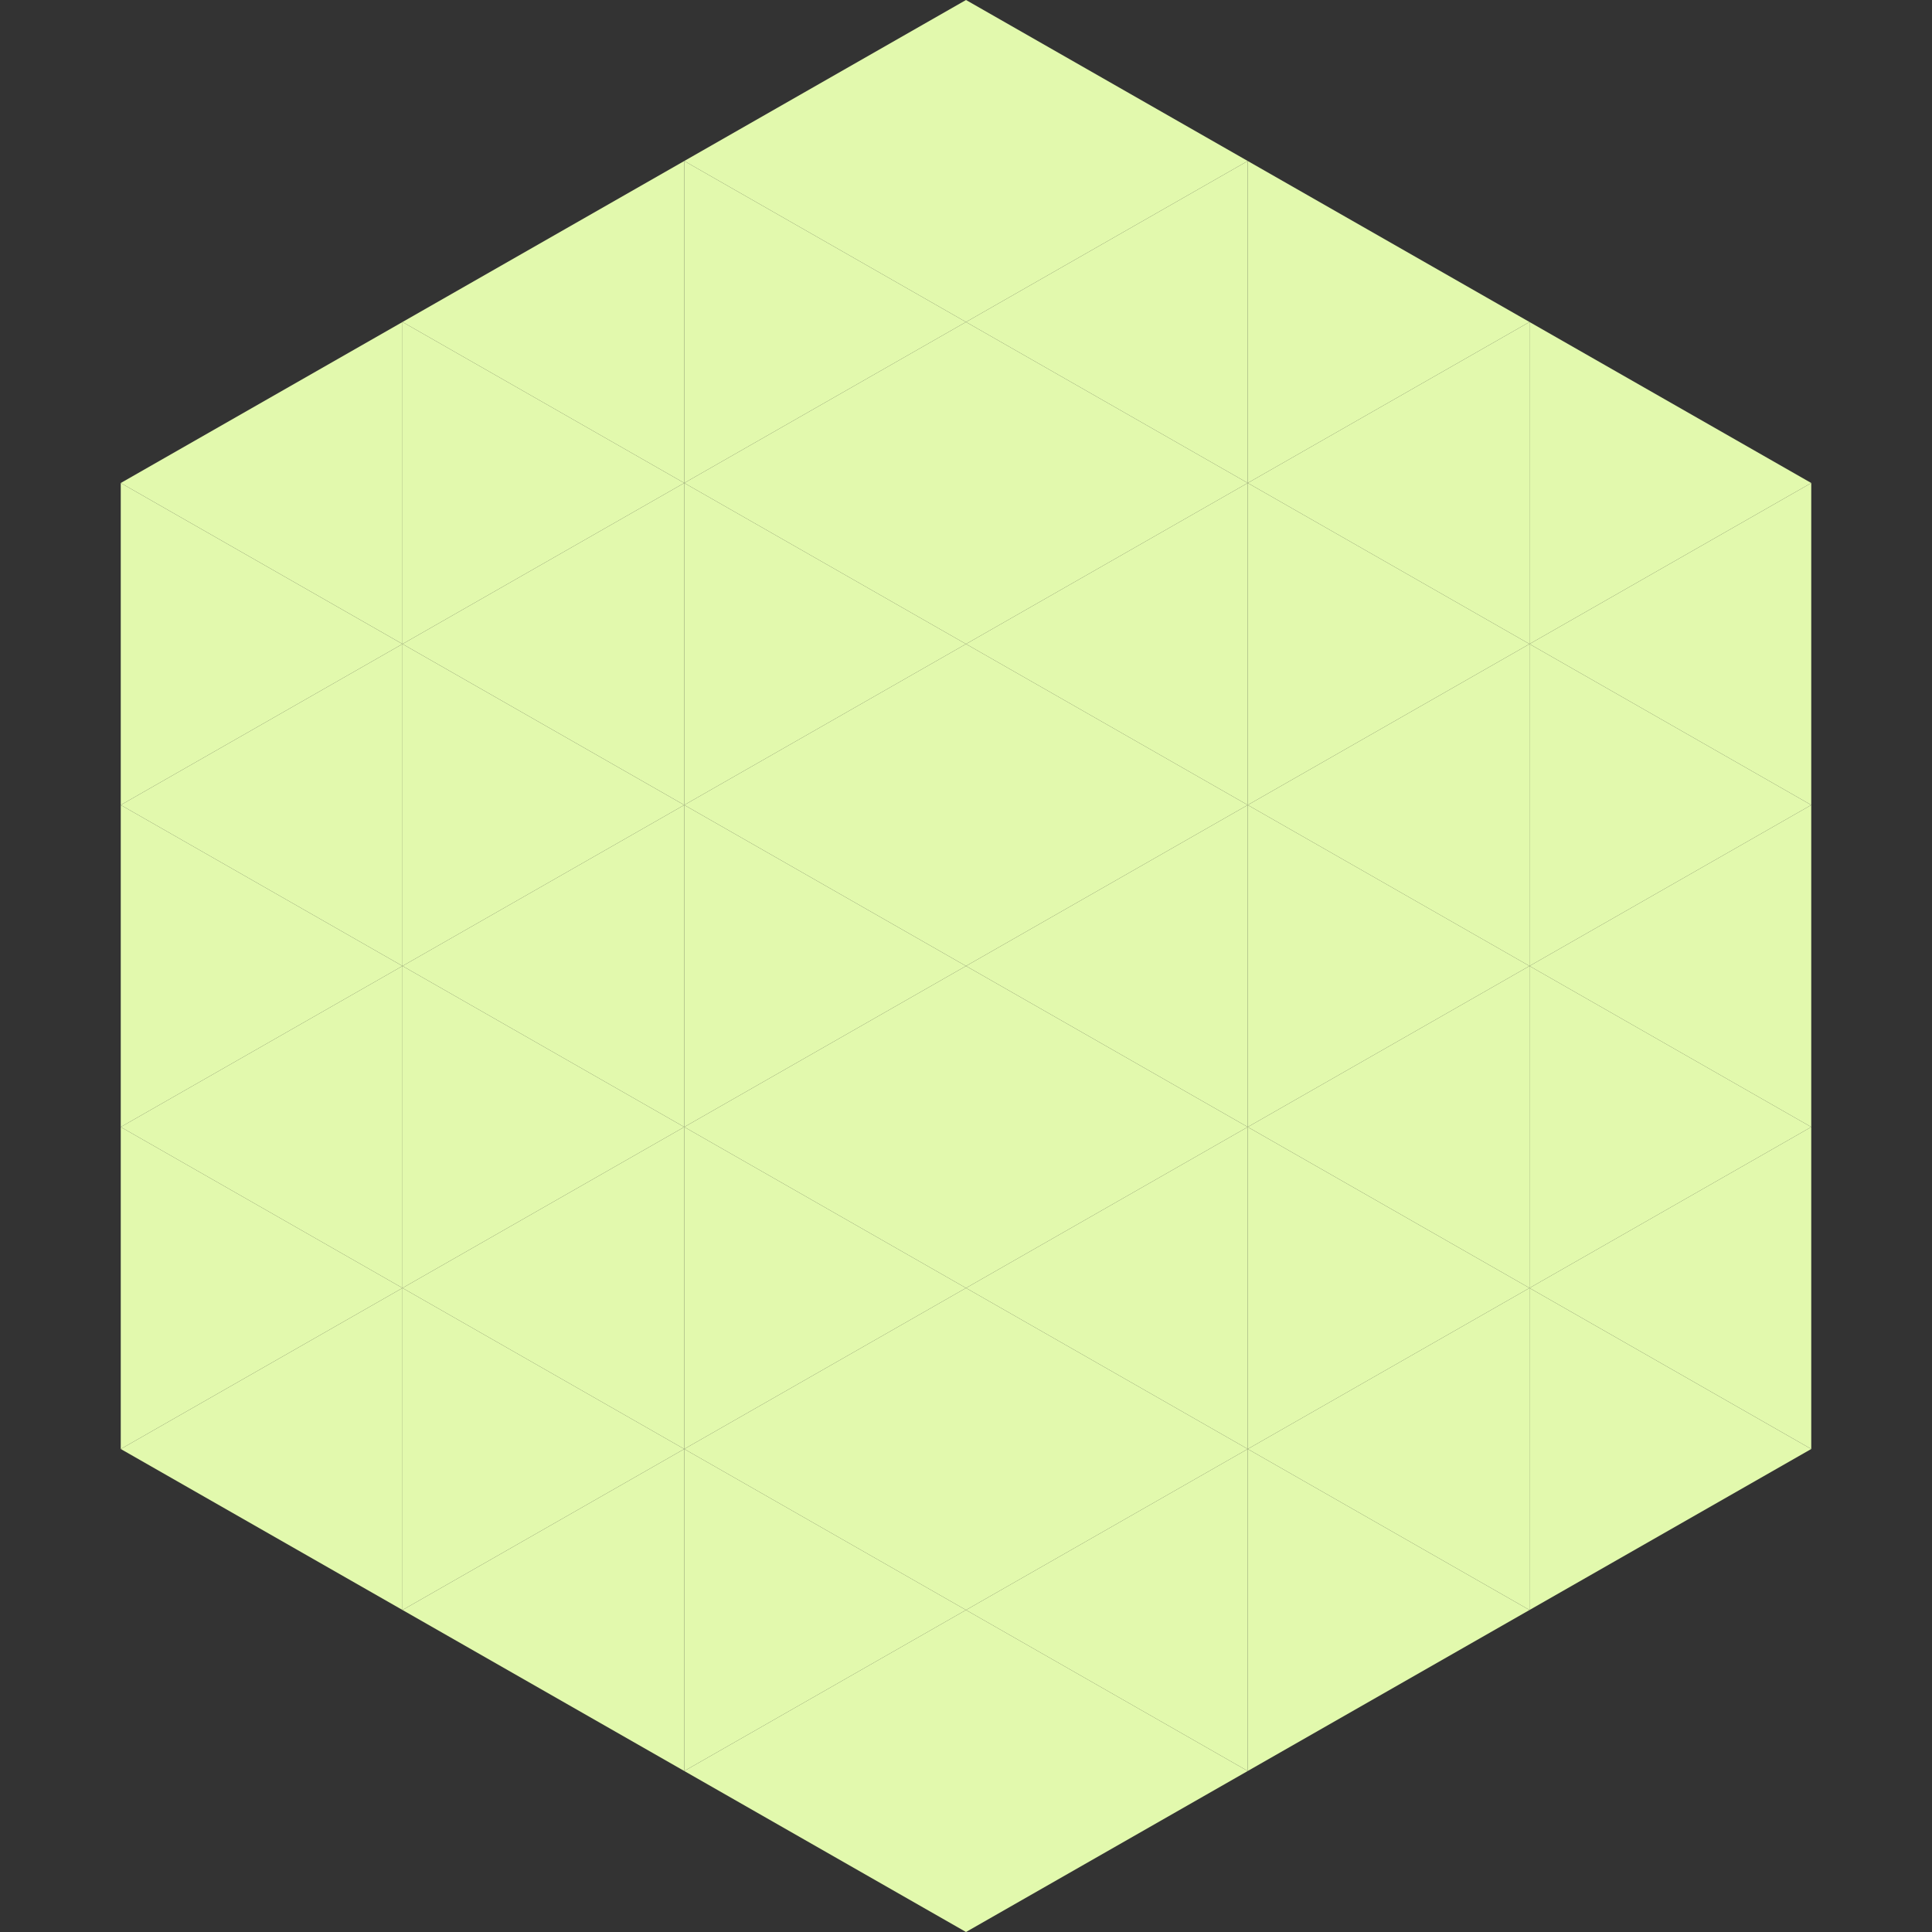 <?xml version="1.0"?>
<!-- Generated by SVGo -->
<svg width="240" height="240"
     xmlns="http://www.w3.org/2000/svg"
     xmlns:xlink="http://www.w3.org/1999/xlink">
<rect width="100%" height="100%" fill="#333333" stroke="none"/>
<polygon points="50,40 15,60 50,80" style="fill:rgb(226,249,173)" />
<polygon points="190,40 225,60 190,80" style="fill:rgb(226,249,173)" />
<polygon points="15,60 50,80 15,100" style="fill:rgb(226,249,173)" />
<polygon points="225,60 190,80 225,100" style="fill:rgb(226,249,173)" />
<polygon points="50,80 15,100 50,120" style="fill:rgb(226,249,173)" />
<polygon points="190,80 225,100 190,120" style="fill:rgb(226,249,173)" />
<polygon points="15,100 50,120 15,140" style="fill:rgb(226,249,173)" />
<polygon points="225,100 190,120 225,140" style="fill:rgb(226,249,173)" />
<polygon points="50,120 15,140 50,160" style="fill:rgb(226,249,173)" />
<polygon points="190,120 225,140 190,160" style="fill:rgb(226,249,173)" />
<polygon points="15,140 50,160 15,180" style="fill:rgb(226,249,173)" />
<polygon points="225,140 190,160 225,180" style="fill:rgb(226,249,173)" />
<polygon points="50,160 15,180 50,200" style="fill:rgb(226,249,173)" />
<polygon points="190,160 225,180 190,200" style="fill:rgb(226,249,173)" />
<polygon points="15,180 50,200 15,220" style="fill:rgb(255,255,255); fill-opacity:0" />
<polygon points="225,180 190,200 225,220" style="fill:rgb(255,255,255); fill-opacity:0" />
<polygon points="50,0 85,20 50,40" style="fill:rgb(255,255,255); fill-opacity:0" />
<polygon points="190,0 155,20 190,40" style="fill:rgb(255,255,255); fill-opacity:0" />
<polygon points="85,20 50,40 85,60" style="fill:rgb(226,249,173)" />
<polygon points="155,20 190,40 155,60" style="fill:rgb(226,249,173)" />
<polygon points="50,40 85,60 50,80" style="fill:rgb(226,249,173)" />
<polygon points="190,40 155,60 190,80" style="fill:rgb(226,249,173)" />
<polygon points="85,60 50,80 85,100" style="fill:rgb(226,249,173)" />
<polygon points="155,60 190,80 155,100" style="fill:rgb(226,249,173)" />
<polygon points="50,80 85,100 50,120" style="fill:rgb(226,249,173)" />
<polygon points="190,80 155,100 190,120" style="fill:rgb(226,249,173)" />
<polygon points="85,100 50,120 85,140" style="fill:rgb(226,249,173)" />
<polygon points="155,100 190,120 155,140" style="fill:rgb(226,249,173)" />
<polygon points="50,120 85,140 50,160" style="fill:rgb(226,249,173)" />
<polygon points="190,120 155,140 190,160" style="fill:rgb(226,249,173)" />
<polygon points="85,140 50,160 85,180" style="fill:rgb(226,249,173)" />
<polygon points="155,140 190,160 155,180" style="fill:rgb(226,249,173)" />
<polygon points="50,160 85,180 50,200" style="fill:rgb(226,249,173)" />
<polygon points="190,160 155,180 190,200" style="fill:rgb(226,249,173)" />
<polygon points="85,180 50,200 85,220" style="fill:rgb(226,249,173)" />
<polygon points="155,180 190,200 155,220" style="fill:rgb(226,249,173)" />
<polygon points="120,0 85,20 120,40" style="fill:rgb(226,249,173)" />
<polygon points="120,0 155,20 120,40" style="fill:rgb(226,249,173)" />
<polygon points="85,20 120,40 85,60" style="fill:rgb(226,249,173)" />
<polygon points="155,20 120,40 155,60" style="fill:rgb(226,249,173)" />
<polygon points="120,40 85,60 120,80" style="fill:rgb(226,249,173)" />
<polygon points="120,40 155,60 120,80" style="fill:rgb(226,249,173)" />
<polygon points="85,60 120,80 85,100" style="fill:rgb(226,249,173)" />
<polygon points="155,60 120,80 155,100" style="fill:rgb(226,249,173)" />
<polygon points="120,80 85,100 120,120" style="fill:rgb(226,249,173)" />
<polygon points="120,80 155,100 120,120" style="fill:rgb(226,249,173)" />
<polygon points="85,100 120,120 85,140" style="fill:rgb(226,249,173)" />
<polygon points="155,100 120,120 155,140" style="fill:rgb(226,249,173)" />
<polygon points="120,120 85,140 120,160" style="fill:rgb(226,249,173)" />
<polygon points="120,120 155,140 120,160" style="fill:rgb(226,249,173)" />
<polygon points="85,140 120,160 85,180" style="fill:rgb(226,249,173)" />
<polygon points="155,140 120,160 155,180" style="fill:rgb(226,249,173)" />
<polygon points="120,160 85,180 120,200" style="fill:rgb(226,249,173)" />
<polygon points="120,160 155,180 120,200" style="fill:rgb(226,249,173)" />
<polygon points="85,180 120,200 85,220" style="fill:rgb(226,249,173)" />
<polygon points="155,180 120,200 155,220" style="fill:rgb(226,249,173)" />
<polygon points="120,200 85,220 120,240" style="fill:rgb(226,249,173)" />
<polygon points="120,200 155,220 120,240" style="fill:rgb(226,249,173)" />
<polygon points="85,220 120,240 85,260" style="fill:rgb(255,255,255); fill-opacity:0" />
<polygon points="155,220 120,240 155,260" style="fill:rgb(255,255,255); fill-opacity:0" />
</svg>
